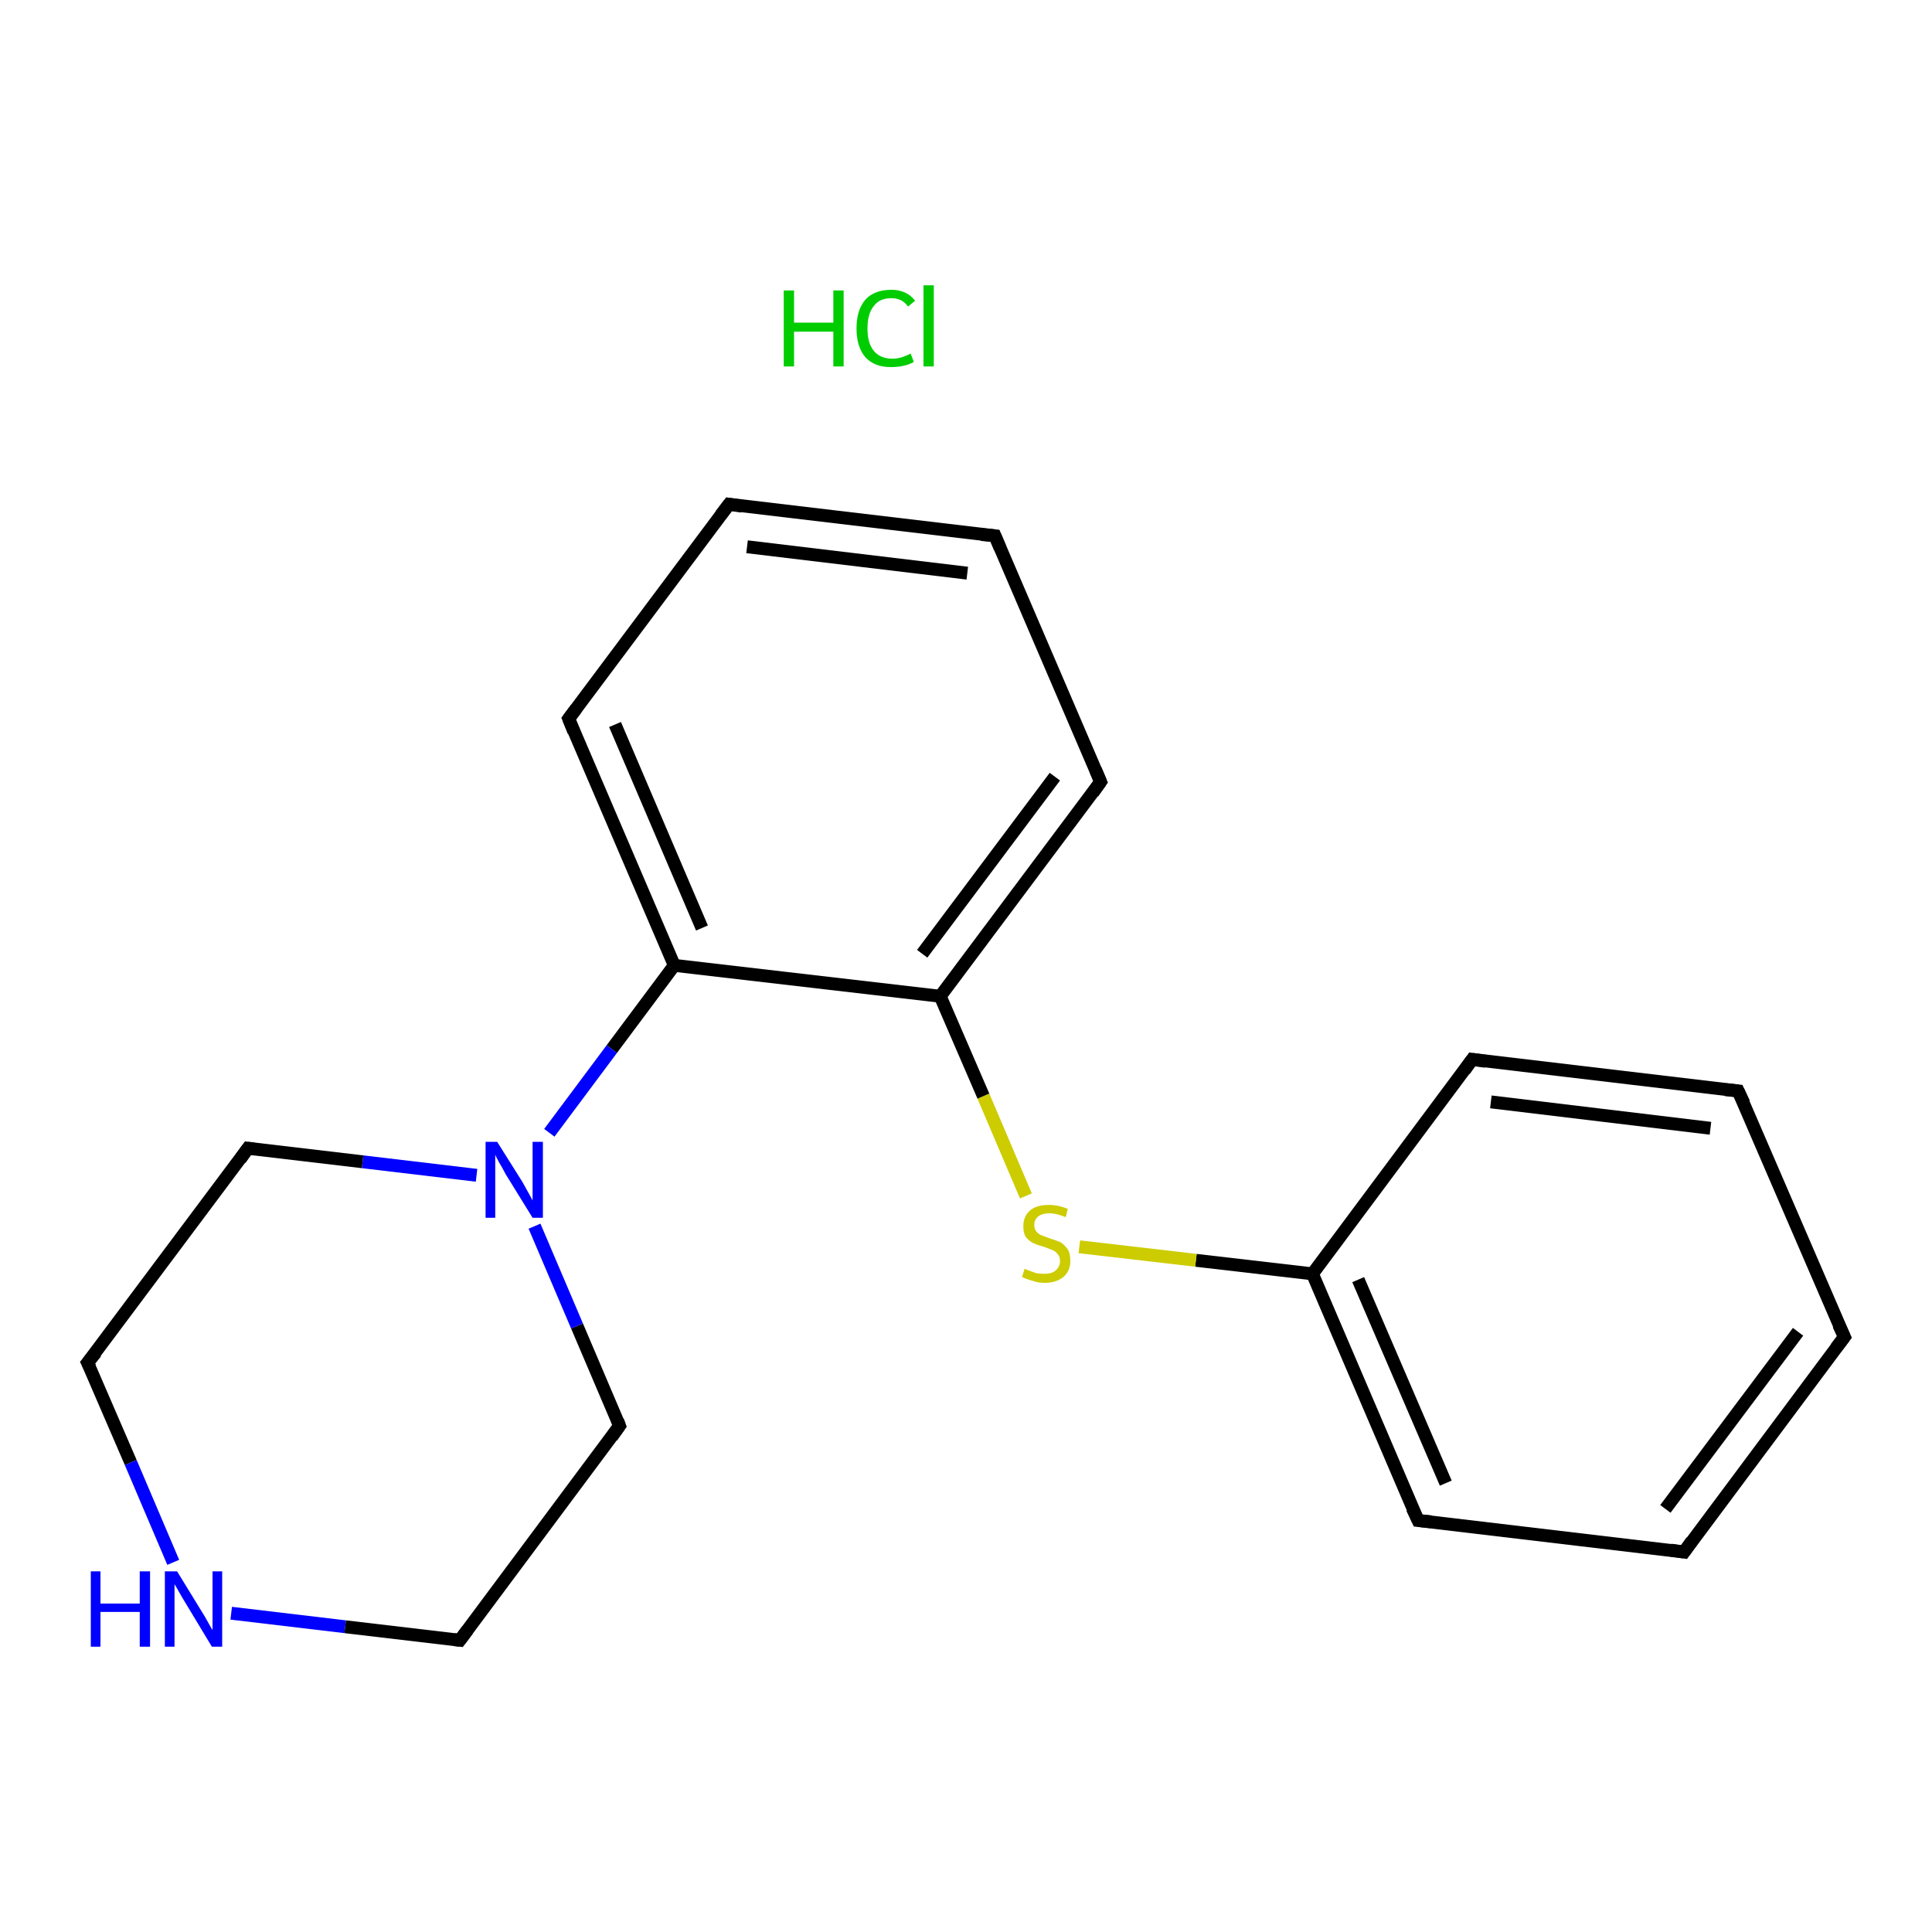 <?xml version='1.0' encoding='iso-8859-1'?>
<svg version='1.1' baseProfile='full'
              xmlns='http://www.w3.org/2000/svg'
                      xmlns:rdkit='http://www.rdkit.org/xml'
                      xmlns:xlink='http://www.w3.org/1999/xlink'
                  xml:space='preserve'
width='300px' height='300px' viewBox='0 0 300 300'>
<!-- END OF HEADER -->
<rect style='opacity:1.0;fill:#FFFFFF;stroke:none' width='300.0' height='300.0' x='0.0' y='0.0'> </rect>
<path class='bond-0 atom-1 atom-2' d='M 286.4,207.6 L 261.5,241.0' style='fill:none;fill-rule:evenodd;stroke:#000000;stroke-width:2.0px;stroke-linecap:butt;stroke-linejoin:miter;stroke-opacity:1' />
<path class='bond-0 atom-1 atom-2' d='M 279.2,206.8 L 258.6,234.3' style='fill:none;fill-rule:evenodd;stroke:#000000;stroke-width:2.0px;stroke-linecap:butt;stroke-linejoin:miter;stroke-opacity:1' />
<path class='bond-1 atom-2 atom-3' d='M 261.5,241.0 L 220.2,236.1' style='fill:none;fill-rule:evenodd;stroke:#000000;stroke-width:2.0px;stroke-linecap:butt;stroke-linejoin:miter;stroke-opacity:1' />
<path class='bond-2 atom-3 atom-4' d='M 220.2,236.1 L 203.8,197.8' style='fill:none;fill-rule:evenodd;stroke:#000000;stroke-width:2.0px;stroke-linecap:butt;stroke-linejoin:miter;stroke-opacity:1' />
<path class='bond-2 atom-3 atom-4' d='M 224.5,230.3 L 210.9,198.7' style='fill:none;fill-rule:evenodd;stroke:#000000;stroke-width:2.0px;stroke-linecap:butt;stroke-linejoin:miter;stroke-opacity:1' />
<path class='bond-3 atom-4 atom-5' d='M 203.8,197.8 L 185.7,195.7' style='fill:none;fill-rule:evenodd;stroke:#000000;stroke-width:2.0px;stroke-linecap:butt;stroke-linejoin:miter;stroke-opacity:1' />
<path class='bond-3 atom-4 atom-5' d='M 185.7,195.7 L 167.6,193.6' style='fill:none;fill-rule:evenodd;stroke:#CCCC00;stroke-width:2.0px;stroke-linecap:butt;stroke-linejoin:miter;stroke-opacity:1' />
<path class='bond-4 atom-5 atom-6' d='M 159.3,185.7 L 152.7,170.2' style='fill:none;fill-rule:evenodd;stroke:#CCCC00;stroke-width:2.0px;stroke-linecap:butt;stroke-linejoin:miter;stroke-opacity:1' />
<path class='bond-4 atom-5 atom-6' d='M 152.7,170.2 L 146.0,154.7' style='fill:none;fill-rule:evenodd;stroke:#000000;stroke-width:2.0px;stroke-linecap:butt;stroke-linejoin:miter;stroke-opacity:1' />
<path class='bond-5 atom-6 atom-7' d='M 146.0,154.7 L 170.9,121.4' style='fill:none;fill-rule:evenodd;stroke:#000000;stroke-width:2.0px;stroke-linecap:butt;stroke-linejoin:miter;stroke-opacity:1' />
<path class='bond-5 atom-6 atom-7' d='M 143.2,148.1 L 163.8,120.6' style='fill:none;fill-rule:evenodd;stroke:#000000;stroke-width:2.0px;stroke-linecap:butt;stroke-linejoin:miter;stroke-opacity:1' />
<path class='bond-6 atom-7 atom-8' d='M 170.9,121.4 L 154.5,83.2' style='fill:none;fill-rule:evenodd;stroke:#000000;stroke-width:2.0px;stroke-linecap:butt;stroke-linejoin:miter;stroke-opacity:1' />
<path class='bond-7 atom-8 atom-9' d='M 154.5,83.2 L 113.2,78.3' style='fill:none;fill-rule:evenodd;stroke:#000000;stroke-width:2.0px;stroke-linecap:butt;stroke-linejoin:miter;stroke-opacity:1' />
<path class='bond-7 atom-8 atom-9' d='M 150.2,89.0 L 116.0,84.9' style='fill:none;fill-rule:evenodd;stroke:#000000;stroke-width:2.0px;stroke-linecap:butt;stroke-linejoin:miter;stroke-opacity:1' />
<path class='bond-8 atom-9 atom-10' d='M 113.2,78.3 L 88.3,111.6' style='fill:none;fill-rule:evenodd;stroke:#000000;stroke-width:2.0px;stroke-linecap:butt;stroke-linejoin:miter;stroke-opacity:1' />
<path class='bond-9 atom-10 atom-11' d='M 88.3,111.6 L 104.7,149.9' style='fill:none;fill-rule:evenodd;stroke:#000000;stroke-width:2.0px;stroke-linecap:butt;stroke-linejoin:miter;stroke-opacity:1' />
<path class='bond-9 atom-10 atom-11' d='M 95.5,112.5 L 109.0,144.1' style='fill:none;fill-rule:evenodd;stroke:#000000;stroke-width:2.0px;stroke-linecap:butt;stroke-linejoin:miter;stroke-opacity:1' />
<path class='bond-10 atom-11 atom-12' d='M 104.7,149.9 L 95.0,162.9' style='fill:none;fill-rule:evenodd;stroke:#000000;stroke-width:2.0px;stroke-linecap:butt;stroke-linejoin:miter;stroke-opacity:1' />
<path class='bond-10 atom-11 atom-12' d='M 95.0,162.9 L 85.3,175.9' style='fill:none;fill-rule:evenodd;stroke:#0000FF;stroke-width:2.0px;stroke-linecap:butt;stroke-linejoin:miter;stroke-opacity:1' />
<path class='bond-11 atom-12 atom-13' d='M 74.0,182.5 L 56.3,180.4' style='fill:none;fill-rule:evenodd;stroke:#0000FF;stroke-width:2.0px;stroke-linecap:butt;stroke-linejoin:miter;stroke-opacity:1' />
<path class='bond-11 atom-12 atom-13' d='M 56.3,180.4 L 38.5,178.3' style='fill:none;fill-rule:evenodd;stroke:#000000;stroke-width:2.0px;stroke-linecap:butt;stroke-linejoin:miter;stroke-opacity:1' />
<path class='bond-12 atom-13 atom-14' d='M 38.5,178.3 L 13.6,211.6' style='fill:none;fill-rule:evenodd;stroke:#000000;stroke-width:2.0px;stroke-linecap:butt;stroke-linejoin:miter;stroke-opacity:1' />
<path class='bond-13 atom-14 atom-15' d='M 13.6,211.6 L 20.3,227.1' style='fill:none;fill-rule:evenodd;stroke:#000000;stroke-width:2.0px;stroke-linecap:butt;stroke-linejoin:miter;stroke-opacity:1' />
<path class='bond-13 atom-14 atom-15' d='M 20.3,227.1 L 26.9,242.6' style='fill:none;fill-rule:evenodd;stroke:#0000FF;stroke-width:2.0px;stroke-linecap:butt;stroke-linejoin:miter;stroke-opacity:1' />
<path class='bond-14 atom-15 atom-16' d='M 35.9,250.5 L 53.6,252.6' style='fill:none;fill-rule:evenodd;stroke:#0000FF;stroke-width:2.0px;stroke-linecap:butt;stroke-linejoin:miter;stroke-opacity:1' />
<path class='bond-14 atom-15 atom-16' d='M 53.6,252.6 L 71.4,254.7' style='fill:none;fill-rule:evenodd;stroke:#000000;stroke-width:2.0px;stroke-linecap:butt;stroke-linejoin:miter;stroke-opacity:1' />
<path class='bond-15 atom-16 atom-17' d='M 71.4,254.7 L 96.2,221.4' style='fill:none;fill-rule:evenodd;stroke:#000000;stroke-width:2.0px;stroke-linecap:butt;stroke-linejoin:miter;stroke-opacity:1' />
<path class='bond-16 atom-4 atom-18' d='M 203.8,197.8 L 228.6,164.5' style='fill:none;fill-rule:evenodd;stroke:#000000;stroke-width:2.0px;stroke-linecap:butt;stroke-linejoin:miter;stroke-opacity:1' />
<path class='bond-17 atom-18 atom-19' d='M 228.6,164.5 L 269.9,169.4' style='fill:none;fill-rule:evenodd;stroke:#000000;stroke-width:2.0px;stroke-linecap:butt;stroke-linejoin:miter;stroke-opacity:1' />
<path class='bond-17 atom-18 atom-19' d='M 231.5,171.1 L 265.6,175.2' style='fill:none;fill-rule:evenodd;stroke:#000000;stroke-width:2.0px;stroke-linecap:butt;stroke-linejoin:miter;stroke-opacity:1' />
<path class='bond-18 atom-19 atom-1' d='M 269.9,169.4 L 286.4,207.6' style='fill:none;fill-rule:evenodd;stroke:#000000;stroke-width:2.0px;stroke-linecap:butt;stroke-linejoin:miter;stroke-opacity:1' />
<path class='bond-19 atom-11 atom-6' d='M 104.7,149.9 L 146.0,154.7' style='fill:none;fill-rule:evenodd;stroke:#000000;stroke-width:2.0px;stroke-linecap:butt;stroke-linejoin:miter;stroke-opacity:1' />
<path class='bond-20 atom-17 atom-12' d='M 96.2,221.4 L 89.6,205.9' style='fill:none;fill-rule:evenodd;stroke:#000000;stroke-width:2.0px;stroke-linecap:butt;stroke-linejoin:miter;stroke-opacity:1' />
<path class='bond-20 atom-17 atom-12' d='M 89.6,205.9 L 83.0,190.4' style='fill:none;fill-rule:evenodd;stroke:#0000FF;stroke-width:2.0px;stroke-linecap:butt;stroke-linejoin:miter;stroke-opacity:1' />
<path d='M 285.1,209.3 L 286.4,207.6 L 285.5,205.7' style='fill:none;stroke:#000000;stroke-width:2.0px;stroke-linecap:butt;stroke-linejoin:miter;stroke-opacity:1;' />
<path d='M 262.7,239.3 L 261.5,241.0 L 259.4,240.7' style='fill:none;stroke:#000000;stroke-width:2.0px;stroke-linecap:butt;stroke-linejoin:miter;stroke-opacity:1;' />
<path d='M 222.2,236.3 L 220.2,236.1 L 219.3,234.2' style='fill:none;stroke:#000000;stroke-width:2.0px;stroke-linecap:butt;stroke-linejoin:miter;stroke-opacity:1;' />
<path d='M 169.7,123.1 L 170.9,121.4 L 170.1,119.5' style='fill:none;stroke:#000000;stroke-width:2.0px;stroke-linecap:butt;stroke-linejoin:miter;stroke-opacity:1;' />
<path d='M 155.3,85.1 L 154.5,83.2 L 152.4,83.0' style='fill:none;stroke:#000000;stroke-width:2.0px;stroke-linecap:butt;stroke-linejoin:miter;stroke-opacity:1;' />
<path d='M 115.2,78.6 L 113.2,78.3 L 111.9,80.0' style='fill:none;stroke:#000000;stroke-width:2.0px;stroke-linecap:butt;stroke-linejoin:miter;stroke-opacity:1;' />
<path d='M 89.5,110.0 L 88.3,111.6 L 89.1,113.6' style='fill:none;stroke:#000000;stroke-width:2.0px;stroke-linecap:butt;stroke-linejoin:miter;stroke-opacity:1;' />
<path d='M 39.4,178.4 L 38.5,178.3 L 37.3,180.0' style='fill:none;stroke:#000000;stroke-width:2.0px;stroke-linecap:butt;stroke-linejoin:miter;stroke-opacity:1;' />
<path d='M 14.9,210.0 L 13.6,211.6 L 14.0,212.4' style='fill:none;stroke:#000000;stroke-width:2.0px;stroke-linecap:butt;stroke-linejoin:miter;stroke-opacity:1;' />
<path d='M 70.5,254.6 L 71.4,254.7 L 72.6,253.1' style='fill:none;stroke:#000000;stroke-width:2.0px;stroke-linecap:butt;stroke-linejoin:miter;stroke-opacity:1;' />
<path d='M 95.0,223.1 L 96.2,221.4 L 95.9,220.6' style='fill:none;stroke:#000000;stroke-width:2.0px;stroke-linecap:butt;stroke-linejoin:miter;stroke-opacity:1;' />
<path d='M 227.4,166.2 L 228.6,164.5 L 230.7,164.8' style='fill:none;stroke:#000000;stroke-width:2.0px;stroke-linecap:butt;stroke-linejoin:miter;stroke-opacity:1;' />
<path d='M 267.9,169.2 L 269.9,169.4 L 270.8,171.3' style='fill:none;stroke:#000000;stroke-width:2.0px;stroke-linecap:butt;stroke-linejoin:miter;stroke-opacity:1;' />
<path class='atom-0' d='M 121.7 45.1
L 123.3 45.1
L 123.3 50.1
L 129.4 50.1
L 129.4 45.1
L 131.0 45.1
L 131.0 56.9
L 129.4 56.9
L 129.4 51.5
L 123.3 51.5
L 123.3 56.9
L 121.7 56.9
L 121.7 45.1
' fill='#00CC00'/>
<path class='atom-0' d='M 133.0 51.0
Q 133.0 48.1, 134.4 46.5
Q 135.8 45.0, 138.4 45.0
Q 140.8 45.0, 142.1 46.7
L 141.0 47.6
Q 140.1 46.3, 138.4 46.3
Q 136.6 46.3, 135.7 47.5
Q 134.7 48.7, 134.7 51.0
Q 134.7 53.3, 135.7 54.5
Q 136.7 55.7, 138.6 55.7
Q 139.9 55.7, 141.4 54.9
L 141.9 56.2
Q 141.2 56.6, 140.3 56.8
Q 139.4 57.0, 138.3 57.0
Q 135.8 57.0, 134.4 55.5
Q 133.0 53.9, 133.0 51.0
' fill='#00CC00'/>
<path class='atom-0' d='M 143.4 44.3
L 145.0 44.3
L 145.0 56.9
L 143.4 56.9
L 143.4 44.3
' fill='#00CC00'/>
<path class='atom-5' d='M 159.1 197.0
Q 159.2 197.1, 159.8 197.3
Q 160.3 197.5, 160.9 197.7
Q 161.6 197.8, 162.2 197.8
Q 163.3 197.8, 163.9 197.3
Q 164.6 196.7, 164.6 195.8
Q 164.6 195.1, 164.2 194.7
Q 163.9 194.3, 163.4 194.1
Q 162.9 193.9, 162.1 193.6
Q 161.0 193.3, 160.4 193.0
Q 159.8 192.7, 159.3 192.1
Q 158.9 191.5, 158.9 190.4
Q 158.9 188.9, 159.9 188.0
Q 160.9 187.1, 162.9 187.1
Q 164.3 187.1, 165.8 187.7
L 165.5 189.0
Q 164.0 188.4, 163.0 188.4
Q 161.8 188.4, 161.2 188.9
Q 160.6 189.4, 160.6 190.2
Q 160.6 190.8, 160.9 191.2
Q 161.2 191.6, 161.7 191.8
Q 162.2 192.0, 163.0 192.3
Q 164.0 192.6, 164.7 192.9
Q 165.3 193.3, 165.8 194.0
Q 166.2 194.6, 166.2 195.8
Q 166.2 197.4, 165.1 198.3
Q 164.0 199.2, 162.2 199.2
Q 161.2 199.2, 160.4 198.9
Q 159.6 198.7, 158.7 198.3
L 159.1 197.0
' fill='#CCCC00'/>
<path class='atom-12' d='M 77.2 177.3
L 81.1 183.5
Q 81.5 184.2, 82.1 185.3
Q 82.7 186.4, 82.7 186.4
L 82.7 177.3
L 84.3 177.3
L 84.3 189.1
L 82.7 189.1
L 78.5 182.3
Q 78.1 181.5, 77.5 180.5
Q 77.0 179.6, 76.9 179.3
L 76.9 189.1
L 75.4 189.1
L 75.4 177.3
L 77.2 177.3
' fill='#0000FF'/>
<path class='atom-15' d='M 14.1 244.0
L 15.6 244.0
L 15.6 249.0
L 21.7 249.0
L 21.7 244.0
L 23.3 244.0
L 23.3 255.7
L 21.7 255.7
L 21.7 250.3
L 15.6 250.3
L 15.6 255.7
L 14.1 255.7
L 14.1 244.0
' fill='#0000FF'/>
<path class='atom-15' d='M 27.5 244.0
L 31.3 250.2
Q 31.7 250.8, 32.3 251.9
Q 32.9 253.0, 33.0 253.1
L 33.0 244.0
L 34.5 244.0
L 34.5 255.7
L 32.9 255.7
L 28.8 248.9
Q 28.3 248.1, 27.8 247.2
Q 27.3 246.3, 27.1 246.0
L 27.1 255.7
L 25.6 255.7
L 25.6 244.0
L 27.5 244.0
' fill='#0000FF'/>
</svg>
